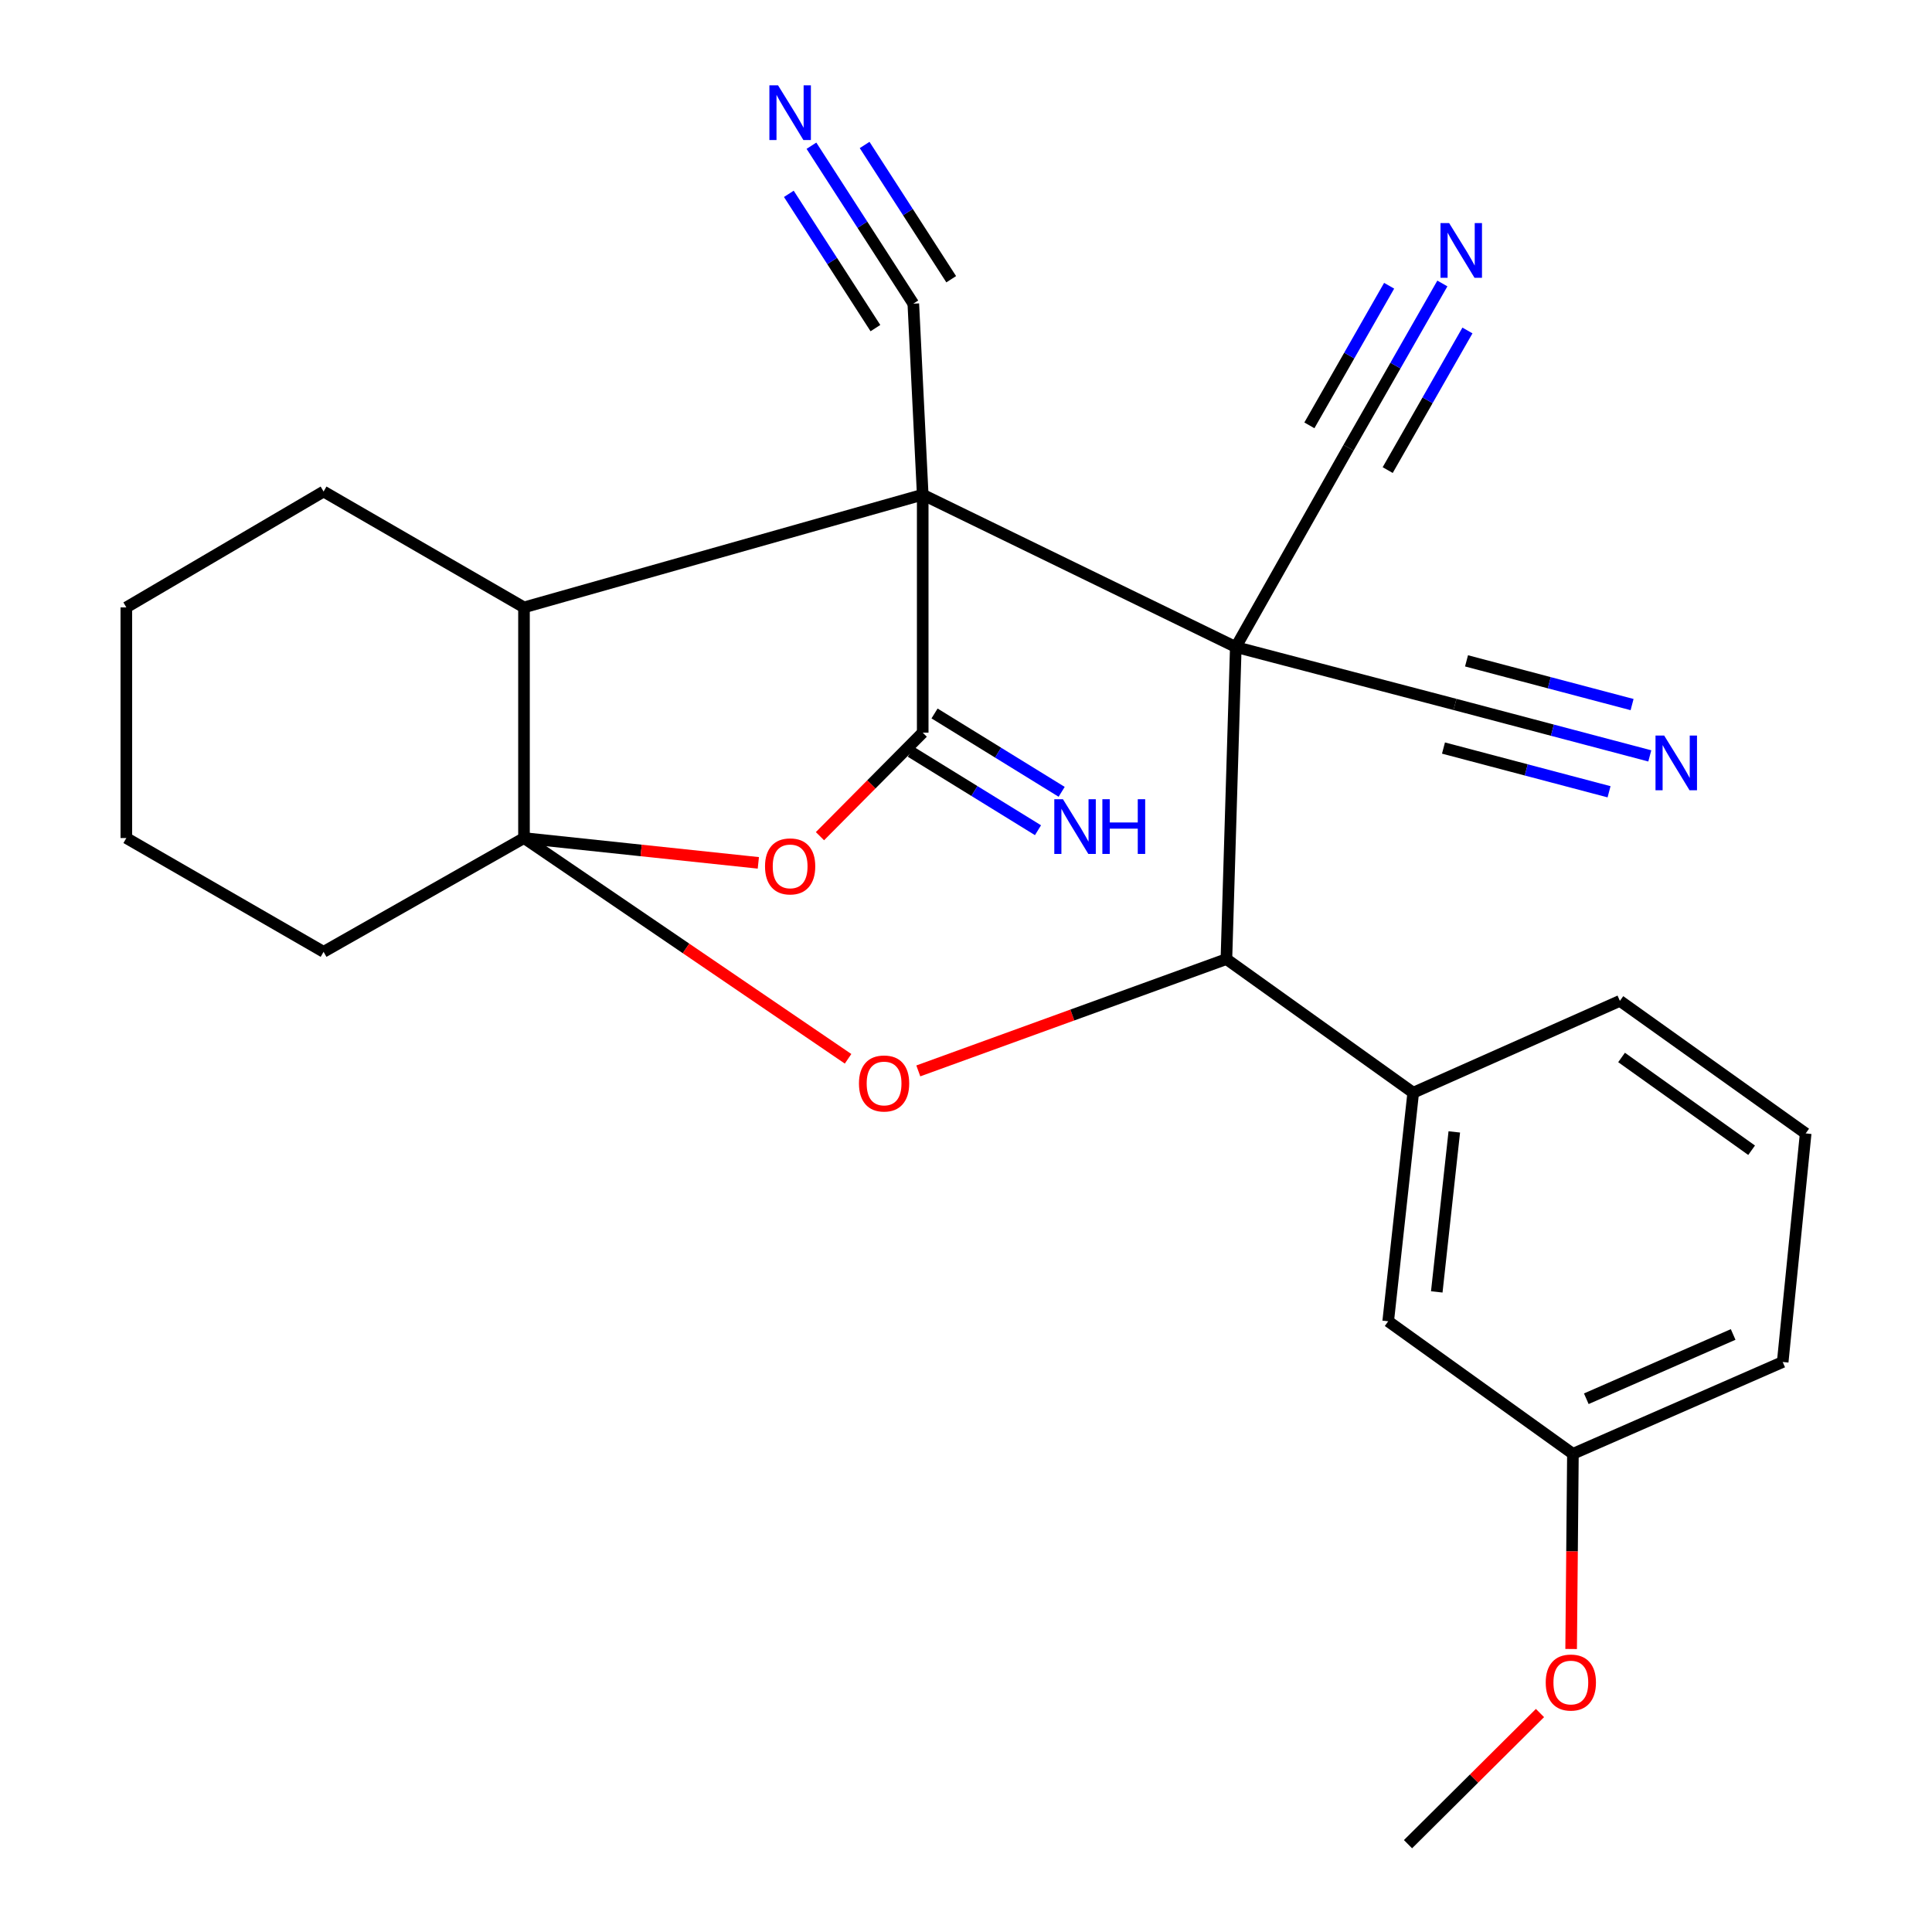 <?xml version='1.0' encoding='iso-8859-1'?>
<svg version='1.1' baseProfile='full'
              xmlns='http://www.w3.org/2000/svg'
                      xmlns:rdkit='http://www.rdkit.org/xml'
                      xmlns:xlink='http://www.w3.org/1999/xlink'
                  xml:space='preserve'
width='1000px' height='1000px' viewBox='0 0 1000 1000'>
<!-- END OF HEADER -->
<rect style='opacity:1.0;fill:#FFFFFF;stroke:none' width='1000' height='1000' x='0' y='0'> </rect>
<path class='bond-0' d='M 477.594,256.038 L 639.65,334.901' style='fill:none;fill-rule:evenodd;stroke:#000000;stroke-width:6px;stroke-linecap:butt;stroke-linejoin:miter;stroke-opacity:1' />
<path class='bond-2' d='M 477.594,256.038 L 477.594,379.22' style='fill:none;fill-rule:evenodd;stroke:#000000;stroke-width:6px;stroke-linecap:butt;stroke-linejoin:miter;stroke-opacity:1' />
<path class='bond-6' d='M 477.594,256.038 L 271.219,314.388' style='fill:none;fill-rule:evenodd;stroke:#000000;stroke-width:6px;stroke-linecap:butt;stroke-linejoin:miter;stroke-opacity:1' />
<path class='bond-9' d='M 477.594,256.038 L 472.731,157.182' style='fill:none;fill-rule:evenodd;stroke:#000000;stroke-width:6px;stroke-linecap:butt;stroke-linejoin:miter;stroke-opacity:1' />
<path class='bond-5' d='M 639.65,334.901 L 634.787,496.425' style='fill:none;fill-rule:evenodd;stroke:#000000;stroke-width:6px;stroke-linecap:butt;stroke-linejoin:miter;stroke-opacity:1' />
<path class='bond-7' d='M 639.65,334.901 L 697.999,231.739' style='fill:none;fill-rule:evenodd;stroke:#000000;stroke-width:6px;stroke-linecap:butt;stroke-linejoin:miter;stroke-opacity:1' />
<path class='bond-8' d='M 639.65,334.901 L 753.107,364.62' style='fill:none;fill-rule:evenodd;stroke:#000000;stroke-width:6px;stroke-linecap:butt;stroke-linejoin:miter;stroke-opacity:1' />
<path class='bond-1' d='M 271.219,433.771 L 271.219,314.388' style='fill:none;fill-rule:evenodd;stroke:#000000;stroke-width:6px;stroke-linecap:butt;stroke-linejoin:miter;stroke-opacity:1' />
<path class='bond-4' d='M 271.219,433.771 L 355.09,490.901' style='fill:none;fill-rule:evenodd;stroke:#000000;stroke-width:6px;stroke-linecap:butt;stroke-linejoin:miter;stroke-opacity:1' />
<path class='bond-4' d='M 355.09,490.901 L 438.962,548.031' style='fill:none;fill-rule:evenodd;stroke:#FF0000;stroke-width:6px;stroke-linecap:butt;stroke-linejoin:miter;stroke-opacity:1' />
<path class='bond-16' d='M 271.219,433.771 L 167.486,492.665' style='fill:none;fill-rule:evenodd;stroke:#000000;stroke-width:6px;stroke-linecap:butt;stroke-linejoin:miter;stroke-opacity:1' />
<path class='bond-26' d='M 271.219,433.771 L 331.865,440.193' style='fill:none;fill-rule:evenodd;stroke:#000000;stroke-width:6px;stroke-linecap:butt;stroke-linejoin:miter;stroke-opacity:1' />
<path class='bond-26' d='M 331.865,440.193 L 392.512,446.615' style='fill:none;fill-rule:evenodd;stroke:#FF0000;stroke-width:6px;stroke-linecap:butt;stroke-linejoin:miter;stroke-opacity:1' />
<path class='bond-3' d='M 477.594,379.22 L 451.002,406.013' style='fill:none;fill-rule:evenodd;stroke:#000000;stroke-width:6px;stroke-linecap:butt;stroke-linejoin:miter;stroke-opacity:1' />
<path class='bond-3' d='M 451.002,406.013 L 424.41,432.806' style='fill:none;fill-rule:evenodd;stroke:#FF0000;stroke-width:6px;stroke-linecap:butt;stroke-linejoin:miter;stroke-opacity:1' />
<path class='bond-14' d='M 471.47,389.154 L 504.366,409.435' style='fill:none;fill-rule:evenodd;stroke:#000000;stroke-width:6px;stroke-linecap:butt;stroke-linejoin:miter;stroke-opacity:1' />
<path class='bond-14' d='M 504.366,409.435 L 537.263,429.717' style='fill:none;fill-rule:evenodd;stroke:#0000FF;stroke-width:6px;stroke-linecap:butt;stroke-linejoin:miter;stroke-opacity:1' />
<path class='bond-14' d='M 483.718,369.287 L 516.615,389.568' style='fill:none;fill-rule:evenodd;stroke:#000000;stroke-width:6px;stroke-linecap:butt;stroke-linejoin:miter;stroke-opacity:1' />
<path class='bond-14' d='M 516.615,389.568 L 549.512,409.849' style='fill:none;fill-rule:evenodd;stroke:#0000FF;stroke-width:6px;stroke-linecap:butt;stroke-linejoin:miter;stroke-opacity:1' />
<path class='bond-27' d='M 475.312,554.298 L 555.049,525.362' style='fill:none;fill-rule:evenodd;stroke:#FF0000;stroke-width:6px;stroke-linecap:butt;stroke-linejoin:miter;stroke-opacity:1' />
<path class='bond-27' d='M 555.049,525.362 L 634.787,496.425' style='fill:none;fill-rule:evenodd;stroke:#000000;stroke-width:6px;stroke-linecap:butt;stroke-linejoin:miter;stroke-opacity:1' />
<path class='bond-10' d='M 634.787,496.425 L 731.479,565.588' style='fill:none;fill-rule:evenodd;stroke:#000000;stroke-width:6px;stroke-linecap:butt;stroke-linejoin:miter;stroke-opacity:1' />
<path class='bond-19' d='M 271.219,314.388 L 167.486,254.418' style='fill:none;fill-rule:evenodd;stroke:#000000;stroke-width:6px;stroke-linecap:butt;stroke-linejoin:miter;stroke-opacity:1' />
<path class='bond-11' d='M 697.999,231.739 L 722.283,189.233' style='fill:none;fill-rule:evenodd;stroke:#000000;stroke-width:6px;stroke-linecap:butt;stroke-linejoin:miter;stroke-opacity:1' />
<path class='bond-11' d='M 722.283,189.233 L 746.566,146.728' style='fill:none;fill-rule:evenodd;stroke:#0000FF;stroke-width:6px;stroke-linecap:butt;stroke-linejoin:miter;stroke-opacity:1' />
<path class='bond-11' d='M 718.265,243.317 L 738.906,207.187' style='fill:none;fill-rule:evenodd;stroke:#000000;stroke-width:6px;stroke-linecap:butt;stroke-linejoin:miter;stroke-opacity:1' />
<path class='bond-11' d='M 738.906,207.187 L 759.547,171.057' style='fill:none;fill-rule:evenodd;stroke:#0000FF;stroke-width:6px;stroke-linecap:butt;stroke-linejoin:miter;stroke-opacity:1' />
<path class='bond-11' d='M 677.733,220.161 L 698.374,184.031' style='fill:none;fill-rule:evenodd;stroke:#000000;stroke-width:6px;stroke-linecap:butt;stroke-linejoin:miter;stroke-opacity:1' />
<path class='bond-11' d='M 698.374,184.031 L 719.015,147.902' style='fill:none;fill-rule:evenodd;stroke:#0000FF;stroke-width:6px;stroke-linecap:butt;stroke-linejoin:miter;stroke-opacity:1' />
<path class='bond-12' d='M 753.107,364.62 L 803.516,377.936' style='fill:none;fill-rule:evenodd;stroke:#000000;stroke-width:6px;stroke-linecap:butt;stroke-linejoin:miter;stroke-opacity:1' />
<path class='bond-12' d='M 803.516,377.936 L 853.926,391.252' style='fill:none;fill-rule:evenodd;stroke:#0000FF;stroke-width:6px;stroke-linecap:butt;stroke-linejoin:miter;stroke-opacity:1' />
<path class='bond-12' d='M 747.146,387.186 L 789.994,398.504' style='fill:none;fill-rule:evenodd;stroke:#000000;stroke-width:6px;stroke-linecap:butt;stroke-linejoin:miter;stroke-opacity:1' />
<path class='bond-12' d='M 789.994,398.504 L 832.842,409.823' style='fill:none;fill-rule:evenodd;stroke:#0000FF;stroke-width:6px;stroke-linecap:butt;stroke-linejoin:miter;stroke-opacity:1' />
<path class='bond-12' d='M 759.068,342.054 L 801.916,353.373' style='fill:none;fill-rule:evenodd;stroke:#000000;stroke-width:6px;stroke-linecap:butt;stroke-linejoin:miter;stroke-opacity:1' />
<path class='bond-12' d='M 801.916,353.373 L 844.764,364.691' style='fill:none;fill-rule:evenodd;stroke:#0000FF;stroke-width:6px;stroke-linecap:butt;stroke-linejoin:miter;stroke-opacity:1' />
<path class='bond-13' d='M 472.731,157.182 L 446.368,116.304' style='fill:none;fill-rule:evenodd;stroke:#000000;stroke-width:6px;stroke-linecap:butt;stroke-linejoin:miter;stroke-opacity:1' />
<path class='bond-13' d='M 446.368,116.304 L 420.004,75.426' style='fill:none;fill-rule:evenodd;stroke:#0000FF;stroke-width:6px;stroke-linecap:butt;stroke-linejoin:miter;stroke-opacity:1' />
<path class='bond-13' d='M 492.346,144.532 L 469.937,109.785' style='fill:none;fill-rule:evenodd;stroke:#000000;stroke-width:6px;stroke-linecap:butt;stroke-linejoin:miter;stroke-opacity:1' />
<path class='bond-13' d='M 469.937,109.785 L 447.527,75.039' style='fill:none;fill-rule:evenodd;stroke:#0000FF;stroke-width:6px;stroke-linecap:butt;stroke-linejoin:miter;stroke-opacity:1' />
<path class='bond-13' d='M 453.117,169.832 L 430.708,135.085' style='fill:none;fill-rule:evenodd;stroke:#000000;stroke-width:6px;stroke-linecap:butt;stroke-linejoin:miter;stroke-opacity:1' />
<path class='bond-13' d='M 430.708,135.085 L 408.299,100.339' style='fill:none;fill-rule:evenodd;stroke:#0000FF;stroke-width:6px;stroke-linecap:butt;stroke-linejoin:miter;stroke-opacity:1' />
<path class='bond-15' d='M 731.479,565.588 L 718.525,683.895' style='fill:none;fill-rule:evenodd;stroke:#000000;stroke-width:6px;stroke-linecap:butt;stroke-linejoin:miter;stroke-opacity:1' />
<path class='bond-15' d='M 752.737,585.875 L 743.669,668.689' style='fill:none;fill-rule:evenodd;stroke:#000000;stroke-width:6px;stroke-linecap:butt;stroke-linejoin:miter;stroke-opacity:1' />
<path class='bond-18' d='M 731.479,565.588 L 838.452,518.053' style='fill:none;fill-rule:evenodd;stroke:#000000;stroke-width:6px;stroke-linecap:butt;stroke-linejoin:miter;stroke-opacity:1' />
<path class='bond-17' d='M 718.525,683.895 L 814.14,752.501' style='fill:none;fill-rule:evenodd;stroke:#000000;stroke-width:6px;stroke-linecap:butt;stroke-linejoin:miter;stroke-opacity:1' />
<path class='bond-28' d='M 167.486,492.665 L 65.388,433.771' style='fill:none;fill-rule:evenodd;stroke:#000000;stroke-width:6px;stroke-linecap:butt;stroke-linejoin:miter;stroke-opacity:1' />
<path class='bond-20' d='M 814.14,752.501 L 813.681,803.009' style='fill:none;fill-rule:evenodd;stroke:#000000;stroke-width:6px;stroke-linecap:butt;stroke-linejoin:miter;stroke-opacity:1' />
<path class='bond-20' d='M 813.681,803.009 L 813.221,853.517' style='fill:none;fill-rule:evenodd;stroke:#FF0000;stroke-width:6px;stroke-linecap:butt;stroke-linejoin:miter;stroke-opacity:1' />
<path class='bond-29' d='M 814.14,752.501 L 922.722,704.966' style='fill:none;fill-rule:evenodd;stroke:#000000;stroke-width:6px;stroke-linecap:butt;stroke-linejoin:miter;stroke-opacity:1' />
<path class='bond-29' d='M 821.067,723.99 L 897.075,690.715' style='fill:none;fill-rule:evenodd;stroke:#000000;stroke-width:6px;stroke-linecap:butt;stroke-linejoin:miter;stroke-opacity:1' />
<path class='bond-21' d='M 838.452,518.053 L 934.612,586.659' style='fill:none;fill-rule:evenodd;stroke:#000000;stroke-width:6px;stroke-linecap:butt;stroke-linejoin:miter;stroke-opacity:1' />
<path class='bond-21' d='M 839.321,547.344 L 906.633,595.368' style='fill:none;fill-rule:evenodd;stroke:#000000;stroke-width:6px;stroke-linecap:butt;stroke-linejoin:miter;stroke-opacity:1' />
<path class='bond-25' d='M 167.486,254.418 L 65.388,314.388' style='fill:none;fill-rule:evenodd;stroke:#000000;stroke-width:6px;stroke-linecap:butt;stroke-linejoin:miter;stroke-opacity:1' />
<path class='bond-23' d='M 797.093,886.664 L 762.937,920.605' style='fill:none;fill-rule:evenodd;stroke:#FF0000;stroke-width:6px;stroke-linecap:butt;stroke-linejoin:miter;stroke-opacity:1' />
<path class='bond-23' d='M 762.937,920.605 L 728.781,954.545' style='fill:none;fill-rule:evenodd;stroke:#000000;stroke-width:6px;stroke-linecap:butt;stroke-linejoin:miter;stroke-opacity:1' />
<path class='bond-22' d='M 934.612,586.659 L 922.722,704.966' style='fill:none;fill-rule:evenodd;stroke:#000000;stroke-width:6px;stroke-linecap:butt;stroke-linejoin:miter;stroke-opacity:1' />
<path class='bond-24' d='M 65.388,433.771 L 65.388,314.388' style='fill:none;fill-rule:evenodd;stroke:#000000;stroke-width:6px;stroke-linecap:butt;stroke-linejoin:miter;stroke-opacity:1' />
<path  class='atom-4' d='M 395.975 448.438
Q 395.975 441.638, 399.335 437.838
Q 402.695 434.038, 408.975 434.038
Q 415.255 434.038, 418.615 437.838
Q 421.975 441.638, 421.975 448.438
Q 421.975 455.318, 418.575 459.238
Q 415.175 463.118, 408.975 463.118
Q 402.735 463.118, 399.335 459.238
Q 395.975 455.358, 395.975 448.438
M 408.975 459.918
Q 413.295 459.918, 415.615 457.038
Q 417.975 454.118, 417.975 448.438
Q 417.975 442.878, 415.615 440.078
Q 413.295 437.238, 408.975 437.238
Q 404.655 437.238, 402.295 440.038
Q 399.975 442.838, 399.975 448.438
Q 399.975 454.158, 402.295 457.038
Q 404.655 459.918, 408.975 459.918
' fill='#FF0000'/>
<path  class='atom-5' d='M 444.599 560.806
Q 444.599 554.006, 447.959 550.206
Q 451.319 546.406, 457.599 546.406
Q 463.879 546.406, 467.239 550.206
Q 470.599 554.006, 470.599 560.806
Q 470.599 567.686, 467.199 571.606
Q 463.799 575.486, 457.599 575.486
Q 451.359 575.486, 447.959 571.606
Q 444.599 567.726, 444.599 560.806
M 457.599 572.286
Q 461.919 572.286, 464.239 569.406
Q 466.599 566.486, 466.599 560.806
Q 466.599 555.246, 464.239 552.446
Q 461.919 549.606, 457.599 549.606
Q 453.279 549.606, 450.919 552.406
Q 448.599 555.206, 448.599 560.806
Q 448.599 566.526, 450.919 569.406
Q 453.279 572.286, 457.599 572.286
' fill='#FF0000'/>
<path  class='atom-12' d='M 750.075 115.468
L 759.355 130.468
Q 760.275 131.948, 761.755 134.628
Q 763.235 137.308, 763.315 137.468
L 763.315 115.468
L 767.075 115.468
L 767.075 143.788
L 763.195 143.788
L 753.235 127.388
Q 752.075 125.468, 750.835 123.268
Q 749.635 121.068, 749.275 120.388
L 749.275 143.788
L 745.595 143.788
L 745.595 115.468
L 750.075 115.468
' fill='#0000FF'/>
<path  class='atom-13' d='M 861.367 380.711
L 870.647 395.711
Q 871.567 397.191, 873.047 399.871
Q 874.527 402.551, 874.607 402.711
L 874.607 380.711
L 878.367 380.711
L 878.367 409.031
L 874.487 409.031
L 864.527 392.631
Q 863.367 390.711, 862.127 388.511
Q 860.927 386.311, 860.567 385.631
L 860.567 409.031
L 856.887 409.031
L 856.887 380.711
L 861.367 380.711
' fill='#0000FF'/>
<path  class='atom-14' d='M 402.715 44.165
L 411.995 59.165
Q 412.915 60.645, 414.395 63.325
Q 415.875 66.005, 415.955 66.165
L 415.955 44.165
L 419.715 44.165
L 419.715 72.485
L 415.835 72.485
L 405.875 56.085
Q 404.715 54.165, 403.475 51.965
Q 402.275 49.765, 401.915 49.085
L 401.915 72.485
L 398.235 72.485
L 398.235 44.165
L 402.715 44.165
' fill='#0000FF'/>
<path  class='atom-15' d='M 550.183 413.672
L 559.463 428.672
Q 560.383 430.152, 561.863 432.832
Q 563.343 435.512, 563.423 435.672
L 563.423 413.672
L 567.183 413.672
L 567.183 441.992
L 563.303 441.992
L 553.343 425.592
Q 552.183 423.672, 550.943 421.472
Q 549.743 419.272, 549.383 418.592
L 549.383 441.992
L 545.703 441.992
L 545.703 413.672
L 550.183 413.672
' fill='#0000FF'/>
<path  class='atom-15' d='M 570.583 413.672
L 574.423 413.672
L 574.423 425.712
L 588.903 425.712
L 588.903 413.672
L 592.743 413.672
L 592.743 441.992
L 588.903 441.992
L 588.903 428.912
L 574.423 428.912
L 574.423 441.992
L 570.583 441.992
L 570.583 413.672
' fill='#0000FF'/>
<path  class='atom-21' d='M 800.064 870.875
Q 800.064 864.075, 803.424 860.275
Q 806.784 856.475, 813.064 856.475
Q 819.344 856.475, 822.704 860.275
Q 826.064 864.075, 826.064 870.875
Q 826.064 877.755, 822.664 881.675
Q 819.264 885.555, 813.064 885.555
Q 806.824 885.555, 803.424 881.675
Q 800.064 877.795, 800.064 870.875
M 813.064 882.355
Q 817.384 882.355, 819.704 879.475
Q 822.064 876.555, 822.064 870.875
Q 822.064 865.315, 819.704 862.515
Q 817.384 859.675, 813.064 859.675
Q 808.744 859.675, 806.384 862.475
Q 804.064 865.275, 804.064 870.875
Q 804.064 876.595, 806.384 879.475
Q 808.744 882.355, 813.064 882.355
' fill='#FF0000'/>
</svg>
